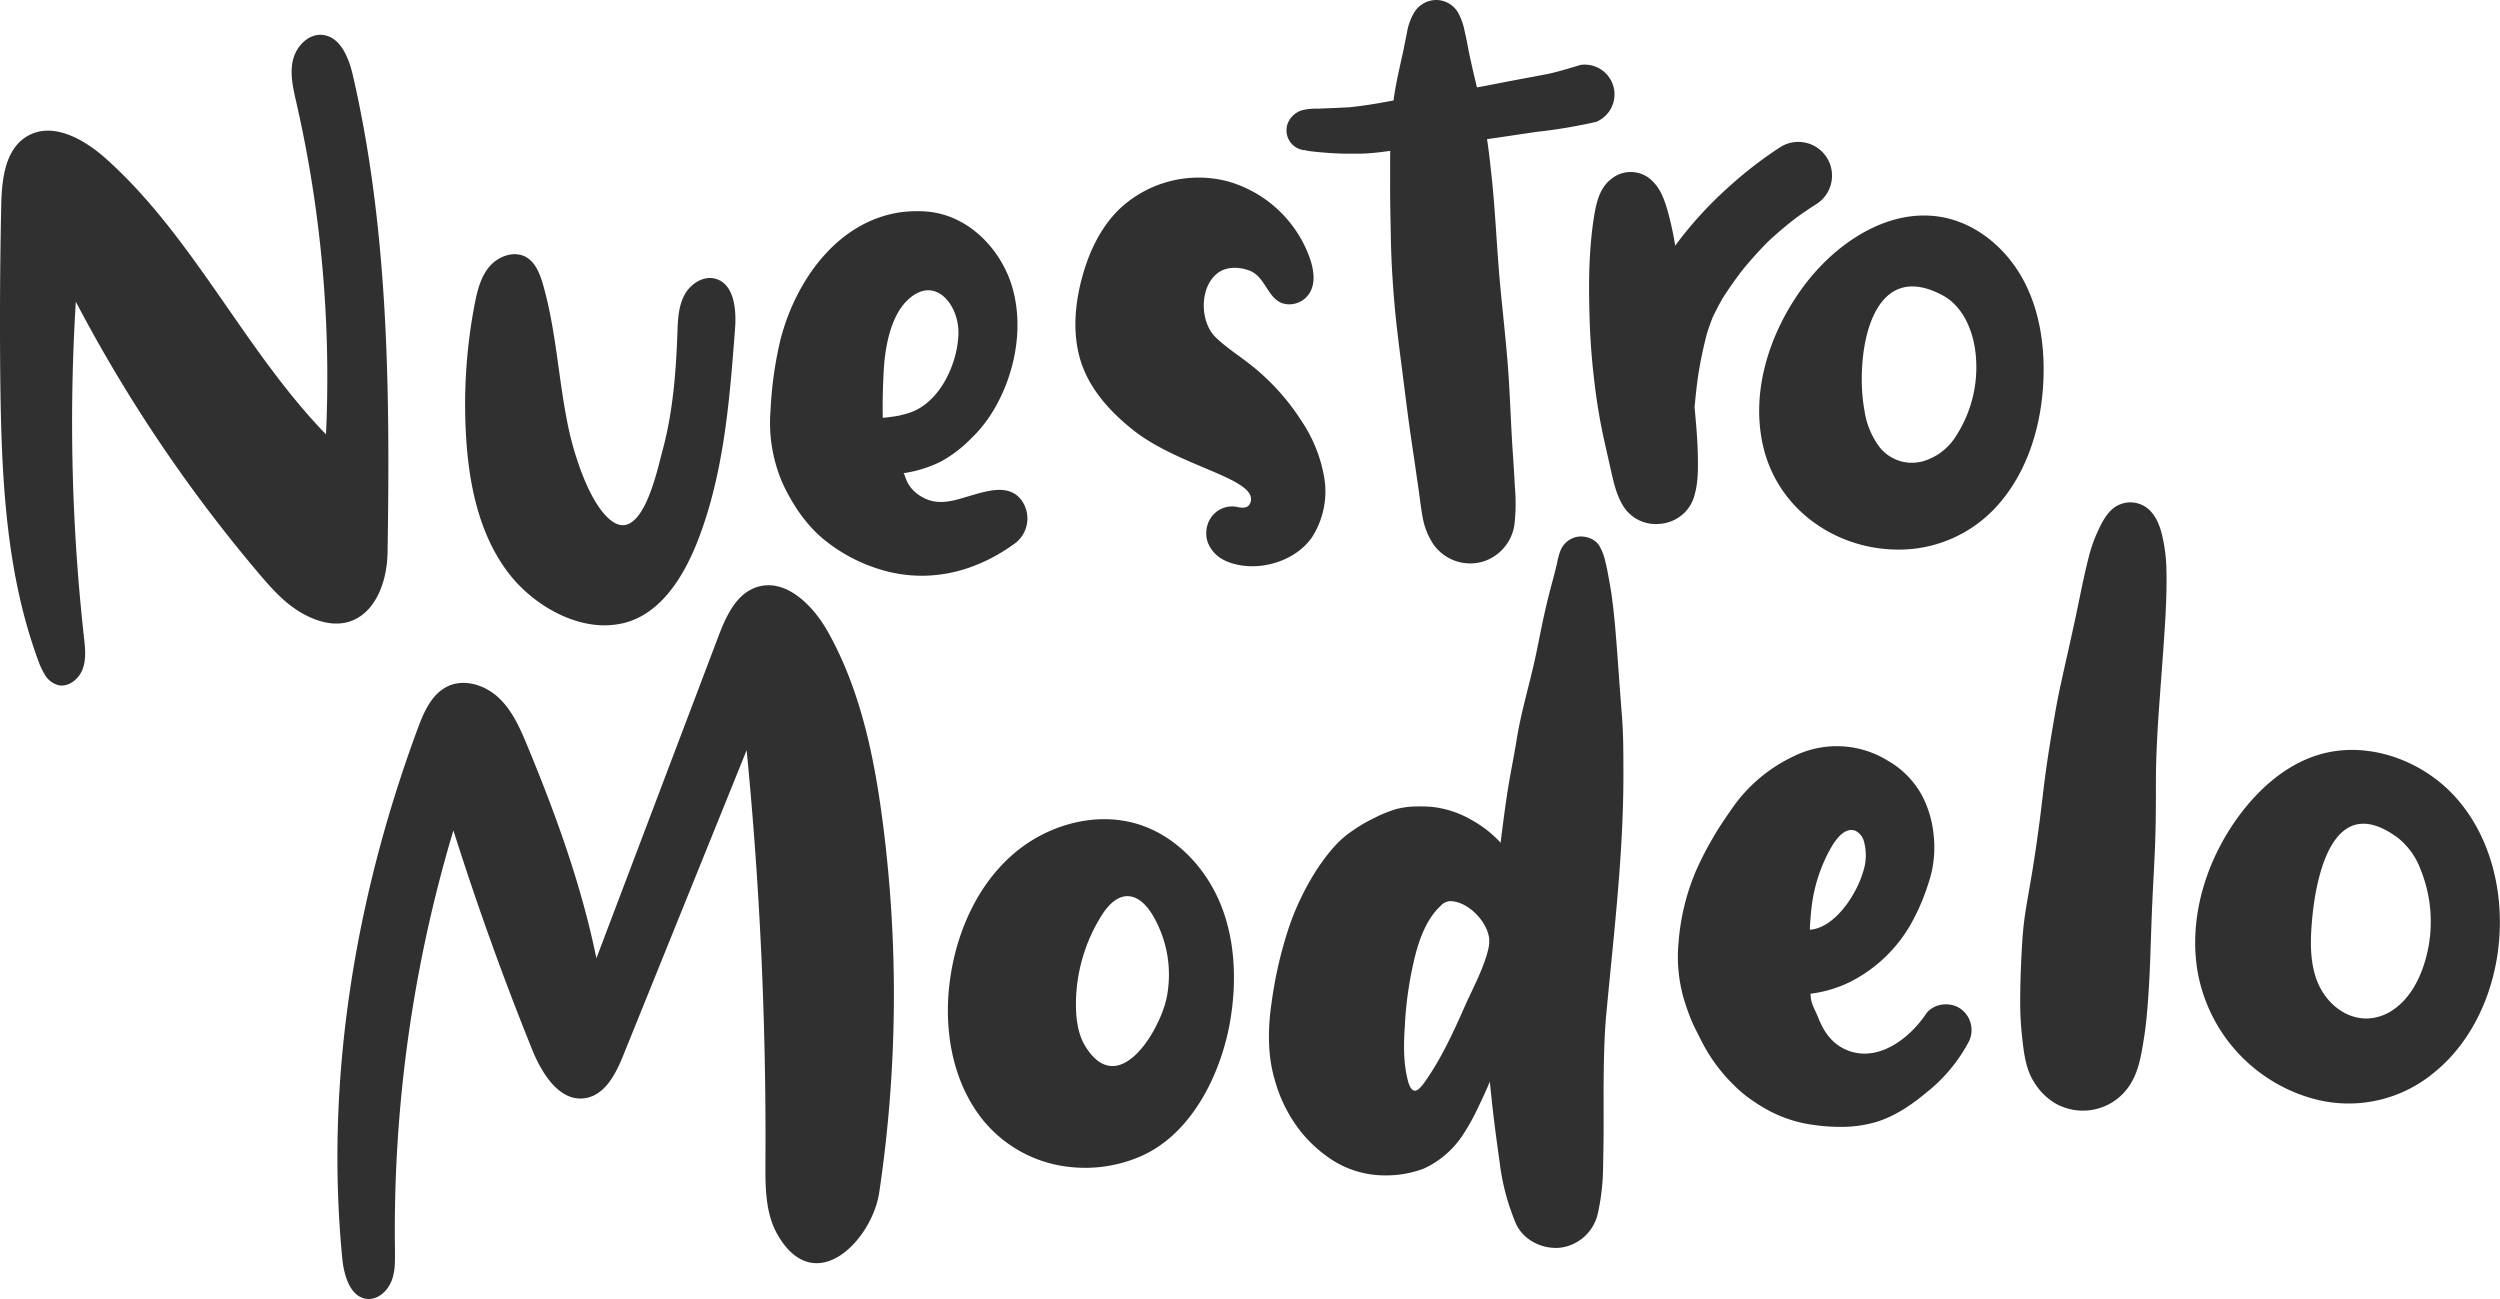 <svg xmlns="http://www.w3.org/2000/svg" viewBox="0 0 671.87 349.12"><defs><style>.cls-1{fill:#303030;}</style></defs><g id="Image_16" data-name="Image 16"><path class="cls-1" d="M11.87,181a18.4,18.4,0,0,1-1.51-3.25c-9-24.25-10-50.63-10.29-76.48q-.23-23,.26-46.05c.15-7,1-15.2,7.1-18.68,6.79-3.9,15.22.89,21.06,6.11C52.07,63.79,65.6,94,87.61,116.74a331.6,331.6,0,0,0-8-89.33c-.84-3.7-1.75-7.54-.89-11.23s4.1-7.13,7.88-6.8c4.85.42,7.13,6.11,8.23,10.86,9.65,41.83,10,85.19,9.33,128.11-.2,13.22-8.24,24.48-22.62,16.65-4.78-2.6-8.48-6.76-12-10.91a401.16,401.16,0,0,1-49.16-73,525,525,0,0,0,2.19,90.23c.32,2.84.64,5.8-.35,8.48s-3.76,4.94-6.55,4.34A6.18,6.18,0,0,1,11.87,181Z"/><path class="cls-1" d="M159.06,167.81c-8.85-1.26-17.4-7.19-22.5-13.94-7.71-10.17-10.45-23.28-11.27-36a143.21,143.21,0,0,1,2.27-36.09c.69-3.57,1.58-7.27,3.92-10.07S138,67.32,141.22,69c2.71,1.45,3.9,4.65,4.75,7.6,3.66,12.81,4.13,26.32,7,39.3,1.53,6.85,5.4,19,10.85,23.66C172.47,147,176.69,126,178,121.27c2.82-10.31,3.67-21.09,4.05-31.74.12-3.44.23-7,1.81-10.09s5.09-5.44,8.41-4.53c5,1.38,5.67,8.15,5.28,13.34-1.46,19.31-3,39-10,57-3.6,9.25-9.79,19.86-20.2,22.26A22.67,22.67,0,0,1,159.06,167.81Z"/><path class="cls-1" d="M239.48,153.82A44.33,44.33,0,0,1,222.71,146c-5.52-4.08-9.55-10-12.39-16.13a40.84,40.84,0,0,1-3.24-19.59,103.09,103.09,0,0,1,2.61-18.76c4-15.87,15.26-32.13,32.58-34.51a35.11,35.11,0,0,1,5.71-.22c11.7.38,21.12,9.87,24.16,20.73,3.14,11.19.38,24.14-5.81,33.83a36.59,36.59,0,0,1-5.57,6.72,34.7,34.7,0,0,1-7.82,5.93,33.05,33.05,0,0,1-10.26,3.18c.71-.1.38,3.15,4.2,5.81,5.08,3.53,9.85,1.37,15.11-.12,4.59-1.3,10.1-2.66,13,2.28a8.37,8.37,0,0,1-2.1,10.79C262.31,153.69,250.7,156.31,239.48,153.82Zm-2.24-41.55h.16c1.39-.12,2.78-.31,4.16-.56.86-.2,1.71-.42,2.55-.68,8.38-2.54,13.28-13.22,13.47-21.4.18-7.9-6.65-16.28-14.1-8.54-4.34,4.5-5.74,12.94-6,19C237.26,104.17,237.16,108.22,237.24,112.27Z"/><path class="cls-1" d="M328.83,150.46a8.91,8.91,0,0,1-4.19-4.56,7.53,7.53,0,0,1,.88-6.9,6.93,6.93,0,0,1,6-2.89c1,0,3.66,1.17,4.49-.94,2.53-6.49-18.78-9.53-31.5-19.61-6.5-5.16-12.27-11.64-14.4-19.66-1.84-6.9-1.19-14.28.66-21.18s4.91-13.43,9.91-18.38a31,31,0,0,1,29.14-7.64A32.91,32.91,0,0,1,352,69.35c1.11,3.16,1.67,6.91-.23,9.68a6.48,6.48,0,0,1-5.59,2.75c-5.57-.29-5.66-7.5-10.61-9.14-2.84-1-6.24-1-8.55.93-4.76,3.94-4.5,13.06-.29,17.11,2.8,2.69,6.09,4.79,9.15,7.18a61.07,61.07,0,0,1,13.84,15.19,38.93,38.93,0,0,1,6.17,15.31,22.77,22.77,0,0,1-3.23,15.93c-4.53,6.68-14.58,9.58-22.16,6.89A12.3,12.3,0,0,1,328.83,150.46Z"/><path class="cls-1" d="M385.55,146.75a19,19,0,0,1-3.26-8c-.22-1.15-.38-2.31-.54-3.48-.32-2.37-.64-4.75-1-7.12-.68-4.87-1.45-9.72-2.11-14.59-.7-5.17-1.33-10.35-2-15.52s-1.36-10.61-1.84-15.94c-.52-5.83-.87-11.66-1-17.51-.09-5.38-.24-10.77-.2-16.14,0-5.67-.06-11.38.45-17,.23-2.53.5-5.09.94-7.6.51-2.88,1.16-5.72,1.79-8.57.12-.53.23-1.06.35-1.59.33-1.66.67-3.32,1-5a15.58,15.58,0,0,1,1.92-5.32A7,7,0,0,1,386,0a6.85,6.85,0,0,1,5.84,3.36,17.3,17.3,0,0,1,1.82,5.2c.43,1.79.76,3.62,1.1,5.43,1,4.8,2.22,9.58,3.28,14.38a166,166,0,0,1,2.54,16.46c1.25,10.49,1.6,21.07,2.57,31.59.68,7.41,1.55,14.81,2.11,22.23s.76,14.67,1.23,22c.23,3.38.47,6.77.62,10.15A49.35,49.35,0,0,1,407,141a12.21,12.21,0,0,1-8.71,10,12.12,12.12,0,0,1-12.72-4.25Z"/><path class="cls-1" d="M356.68,41.07c-1.34-.1-2.67-.21-4-.37a16.92,16.92,0,0,1-2.09-.36l-.27,0A5.37,5.37,0,0,1,346.14,33a6.06,6.06,0,0,1,3.88-3.4,16.8,16.8,0,0,1,4.25-.4c2.77-.12,5.55-.21,8.33-.37,4.58-.45,9.07-1.29,13.59-2.15s9.2-1.46,13.82-2.09,9-1.47,13.48-2.35c4.24-.83,8.5-1.59,12.75-2.42,2.88-.65,5.68-1.51,8.51-2.37A8,8,0,0,1,429,32.74,140.61,140.61,0,0,1,413.3,35.4c-5,.69-10.07,1.53-15.12,2.19-5.49.73-11,1.21-16.5,1.83-5.33.61-10.65,1.74-16,1.88-.77,0-1.54,0-2.32,0C361.11,41.33,358.9,41.24,356.68,41.07Z"/><path class="cls-1" d="M436.29,136.09c-1.93-3.1-2.65-6.58-3.44-10.08q-.84-3.7-1.67-7.41c-1.13-5.06-2-10.18-2.61-15.32-.72-5.8-1.19-11.58-1.36-17.42s-.26-11.52.09-17.25c.18-2.94.43-5.85.85-8.77.59-4.08,1.32-9,4.79-11.67a8.26,8.26,0,0,1,9.95-.52c3.17,2.29,4.39,5.81,5.39,9.41a79.93,79.93,0,0,1,1.78,8.09l.15.89c.53-.74,1.08-1.46,1.63-2.18a104.19,104.19,0,0,1,12.72-13.59,109.14,109.14,0,0,1,13.76-10.65,9.06,9.06,0,1,1,9.94,15.16c-1.89,1.18-3.71,2.43-5.51,3.73-2.62,2-5.14,4.14-7.55,6.39-2.48,2.49-4.8,5.07-7,7.78-1.87,2.44-3.61,4.92-5.26,7.51-.95,1.67-1.83,3.34-2.65,5.07-.58,1.45-1.1,2.91-1.56,4.4-.84,3.25-1.56,6.51-2.12,9.82s-.88,6.62-1.2,9.94c.15,1.58.29,3.17.42,4.75.23,2.7.4,5.41.46,8.12.07,3.92.12,7.83-1.14,11.59l0,0a10.18,10.18,0,0,1-2.07,3.51,10.59,10.59,0,0,1-7.35,3.42A10.3,10.3,0,0,1,436.29,136.09Z"/><path class="cls-1" d="M509.27,147.69c-16-.33-31.77-10.77-35.57-28.38C470.63,105,475.5,89.91,483.94,78c8.89-12.55,23.9-22.74,38.92-19.46,9,2,16.54,8.59,20.9,16.69s5.76,17.53,5.41,26.72c-.47,12.25-4.17,24.73-12.34,33.89A35.52,35.52,0,0,1,509.27,147.69ZM517,123.9a15.47,15.47,0,0,0,8.45-6.37,34.08,34.08,0,0,0,5.32-23.84c-.88-5.73-3.6-11.61-8.73-14.34-19.89-10.61-23.49,17.12-21,30.79a21.78,21.78,0,0,0,3.64,9.41A11.07,11.07,0,0,0,517,123.9Z"/><path class="cls-1" d="M93,343.26a23.36,23.36,0,0,1-1-4.92c-4.7-48.16,3.45-97.12,20.25-142.5,1.67-4.52,3.81-9.43,8.19-11.45,4.54-2.08,10.12-.19,13.72,3.26s5.66,8.19,7.57,12.8c7.67,18.51,14.54,37.45,18.55,57.08L193,171.21c2.06-5.44,4.75-11.51,10.25-13.38,7.8-2.65,15.25,4.8,19.27,12,8.61,15.39,12.32,33,14.63,50.51a360,360,0,0,1-.86,100.14c-1.93,12.86-17.25,28.61-27.24,11.48-3.39-5.82-3.38-12.94-3.34-19.69a1070.44,1070.44,0,0,0-5.05-110.66l-33.12,81.92c-2,5-4.89,10.72-10.22,11.59-6.93,1.12-11.7-6.6-14.33-13.11q-11.7-29-21.14-58.84a374.05,374.05,0,0,0-15.7,113c0,2.79.1,5.67-1,8.26s-3.51,4.82-6.3,4.66C95.87,348.94,94,346.34,93,343.26Z"/><path class="cls-1" d="M287.14,313.58a34.77,34.77,0,0,1-23.58-13.34c-8.28-10.92-10.24-25.68-7.9-39.18,2.06-11.93,7.47-23.56,16.61-31.49s22.28-11.66,33.81-8c9.92,3.16,17.75,11.43,21.77,21s4.52,20.42,2.94,30.71c-2.22,14.49-10.2,31.57-24.55,37.61A37.44,37.44,0,0,1,287.14,313.58Zm12.56-27.13c6.55-.8,12.55-12,13.85-18.39a31.41,31.41,0,0,0-3.8-22.16c-1.52-2.53-3.82-5.06-6.76-5.06s-5.32,2.62-6.92,5.16a45,45,0,0,0-6.91,24.57c.06,3.74.63,7.59,2.61,10.76C294.32,285.4,297.06,286.77,299.7,286.45Z"/><path class="cls-1" d="M358.43,312a35.59,35.59,0,0,1-9-8.09,39.25,39.25,0,0,1-6.9-13.92c-1.95-6.58-1.77-14-.77-20.69a111.56,111.56,0,0,1,3.78-17.37,70.69,70.69,0,0,1,8.68-18.74c2.45-3.59,5.27-7.22,8.9-9.68a40.31,40.31,0,0,1,4.45-2.78c1-.51,2-1,3-1.52a41.54,41.54,0,0,1,4.3-1.67,22.16,22.16,0,0,1,6-.81,35.85,35.85,0,0,1,4.27.15,27.2,27.2,0,0,1,10.39,3.51A30.86,30.86,0,0,1,406.74,231c.3.46.6.92.89,1.38.28-.75.57-1.49.85-2.24a5.93,5.93,0,1,1,10.92,4.61c-.27.79-.55,1.57-.83,2.36-.05.16-.11.33-.17.49l.08-.22c-2.65,7.64-5,15.37-7.27,23.11-1.13,3.83-2.27,7.65-3.65,11.39s-2.88,7.32-4.18,11c.06-.2.13-.4.2-.59a125.45,125.45,0,0,1-6.18,15,57.71,57.71,0,0,1-4.49,8.06,25,25,0,0,1-10.28,8.71,28.21,28.21,0,0,1-10.26,1.82l-.67,0A26.17,26.17,0,0,1,358.43,312Zm22-18.88c.87-.18,1.82-1.4,2.71-2.67,4.25-6.1,7.5-13.14,10.49-19.93,2.23-5.05,5.49-10.9,6.53-16.33,1-5.22-5.34-12.19-10.64-12a3.68,3.68,0,0,0-2.3,1.2c-3.53,3.29-5.41,8-6.68,12.61a98.19,98.19,0,0,0-3,19.82c-.33,5.1-.42,10.3,1,15.21C379.1,292.71,379.76,293.25,380.47,293.09Z"/><path class="cls-1" d="M407.41,328.86A61.18,61.18,0,0,1,403,312.12c-.79-5.57-1.54-11.15-2.13-16.75-.54-5-1-10.07-1.29-15.13-.27-5.87-.17-11.74.12-17.6.52-10.45,1.8-20.84,3-31.22.7-6,1.43-11.93,2.32-17.88.73-4.92,1.78-9.79,2.57-14.71,1.18-7.42,3.4-14.66,5-22,.83-3.81,1.53-7.65,2.38-11.47.81-3.66,1.72-7.27,2.73-10.88l-.27.95c.36-1.41.75-2.82,1.06-4.25a19.58,19.58,0,0,1,.8-3,6.12,6.12,0,0,1,4.45-3.89c2.17-.43,5,.45,6.15,2.52a14.15,14.15,0,0,1,1.41,3.55c.25,1.07.52,2.15.72,3.23.48,2.62,1,5.22,1.3,7.86.63,4.92,1,9.85,1.37,14.8.39,5.38.78,10.76,1.2,16.13.4,5.06.39,10.1.4,15.17.06,21.66-2.57,43.22-4.58,64.76-.63,6.75-.69,13.5-.75,20.27,0,5.51.05,11-.05,16.51-.05,2.6-.06,5.19-.19,7.78a60.25,60.25,0,0,1-1.29,9.17,11.86,11.86,0,0,1-9.17,9.12,12.4,12.4,0,0,1-1.49.2C414.17,335.61,409.34,333.15,407.41,328.86Z"/><path class="cls-1" d="M487.48,302.33a35.41,35.41,0,0,1-11.56-3.57,46.17,46.17,0,0,1-7-4.49,45.2,45.2,0,0,1-12-15.2c-.79-1.56-1.63-3.11-2.3-4.73-.76-1.83-1.41-3.68-2-5.56a40.93,40.93,0,0,1-1.5-15.65,60.68,60.68,0,0,1,4.77-19.32,84,84,0,0,1,4.19-8.18c1.51-2.68,3.23-5.24,5-7.77a41.79,41.79,0,0,1,17.11-14.68,26.09,26.09,0,0,1,25.24,1.3,24,24,0,0,1,9.14,9.37,28.87,28.87,0,0,1,3.09,10.55,30.27,30.27,0,0,1-.63,10.35c-.37,1.48-.85,2.91-1.34,4.36a57.47,57.47,0,0,1-4.11,9.17,39.09,39.09,0,0,1-16.05,15.45,33.45,33.45,0,0,1-10.95,3.33c0,2.69,1.18,4.17,2.11,6.52,1.51,3.84,3.73,7,7.71,8.65,8.34,3.39,16.73-3.14,21.15-9.66,1.91-2.82,6.12-3.39,8.93-1.74a7,7,0,0,1,2.47,9.42,43.38,43.38,0,0,1-11.35,13.46c-4,3.34-8.52,6.38-13.59,7.88a33.47,33.47,0,0,1-9.44,1.26A49.8,49.8,0,0,1,487.48,302.33Zm-1-52.47c6.78-.58,12.48-9.62,14.18-15.43a14,14,0,0,0,.25-8.37,4.39,4.39,0,0,0-2.3-2.8c-2.68-1-4.94,2-6.15,3.91a42.38,42.38,0,0,0-5.51,15.91C486.83,243.6,486.26,249.88,486.44,249.86Z"/><path class="cls-1" d="M552.16,296.4a16.5,16.5,0,0,1-5.37-5.37c-2.36-3.54-2.88-8-3.33-12.18a82.27,82.27,0,0,1-.54-9.29c0-5.35.21-10.71.53-16.05.19-3.09.49-6.11,1-9.17.39-2.53.86-5,1.29-7.57.91-5.28,1.68-10.57,2.38-15.88.62-4.75,1.12-9.52,1.79-14.27.7-5,1.54-10,2.39-14.91.92-5.45,2.2-10.84,3.4-16.24,1-4.48,2-9,2.92-13.46.87-4.31,1.76-8.59,2.86-12.84a39.28,39.28,0,0,1,2.3-6.39c1.28-2.79,3-6.11,6-7.23l0,0a7.32,7.32,0,0,1,5.52,0c3.39,1.33,5,5,5.78,8.36a42.9,42.9,0,0,1,1.11,8.21c.17,4.58,0,9.1-.23,13.67-.57,9.52-1.36,19-2,28.52-.29,5-.54,10-.56,14.95,0,5.37,0,10.75-.17,16.12s-.5,10.64-.75,16c-.24,5-.39,10.11-.57,15.17-.18,5.32-.45,10.64-.93,15.95-.21,2.26-.46,4.51-.83,6.75-.68,4.09-1.26,8.2-3.44,11.82a15,15,0,0,1-20.5,5.37Z"/><path class="cls-1" d="M622,295.37A43.25,43.25,0,0,1,590.42,260c-2.09-14.7,3-29.92,12-41.68,5.26-6.81,12.07-12.73,20.27-15.34,13.12-4.19,28.2,1.12,37.36,11.41s12.75,24.76,11.57,38.48c-1.15,13.43-6.93,26.81-17.39,35.32A35.89,35.89,0,0,1,622,295.37ZM637,273.67a13.09,13.09,0,0,0,6.46-2.5c3.66-2.6,6.08-6.64,7.61-10.86a37.29,37.29,0,0,0-.49-26.5,19.58,19.58,0,0,0-6.06-8.57c-17.43-13-22.2,9.92-23.23,22.83-.38,4.68-.45,9.48.89,14C624.21,269.09,630.3,274.27,637,273.67Z"/></g></svg>